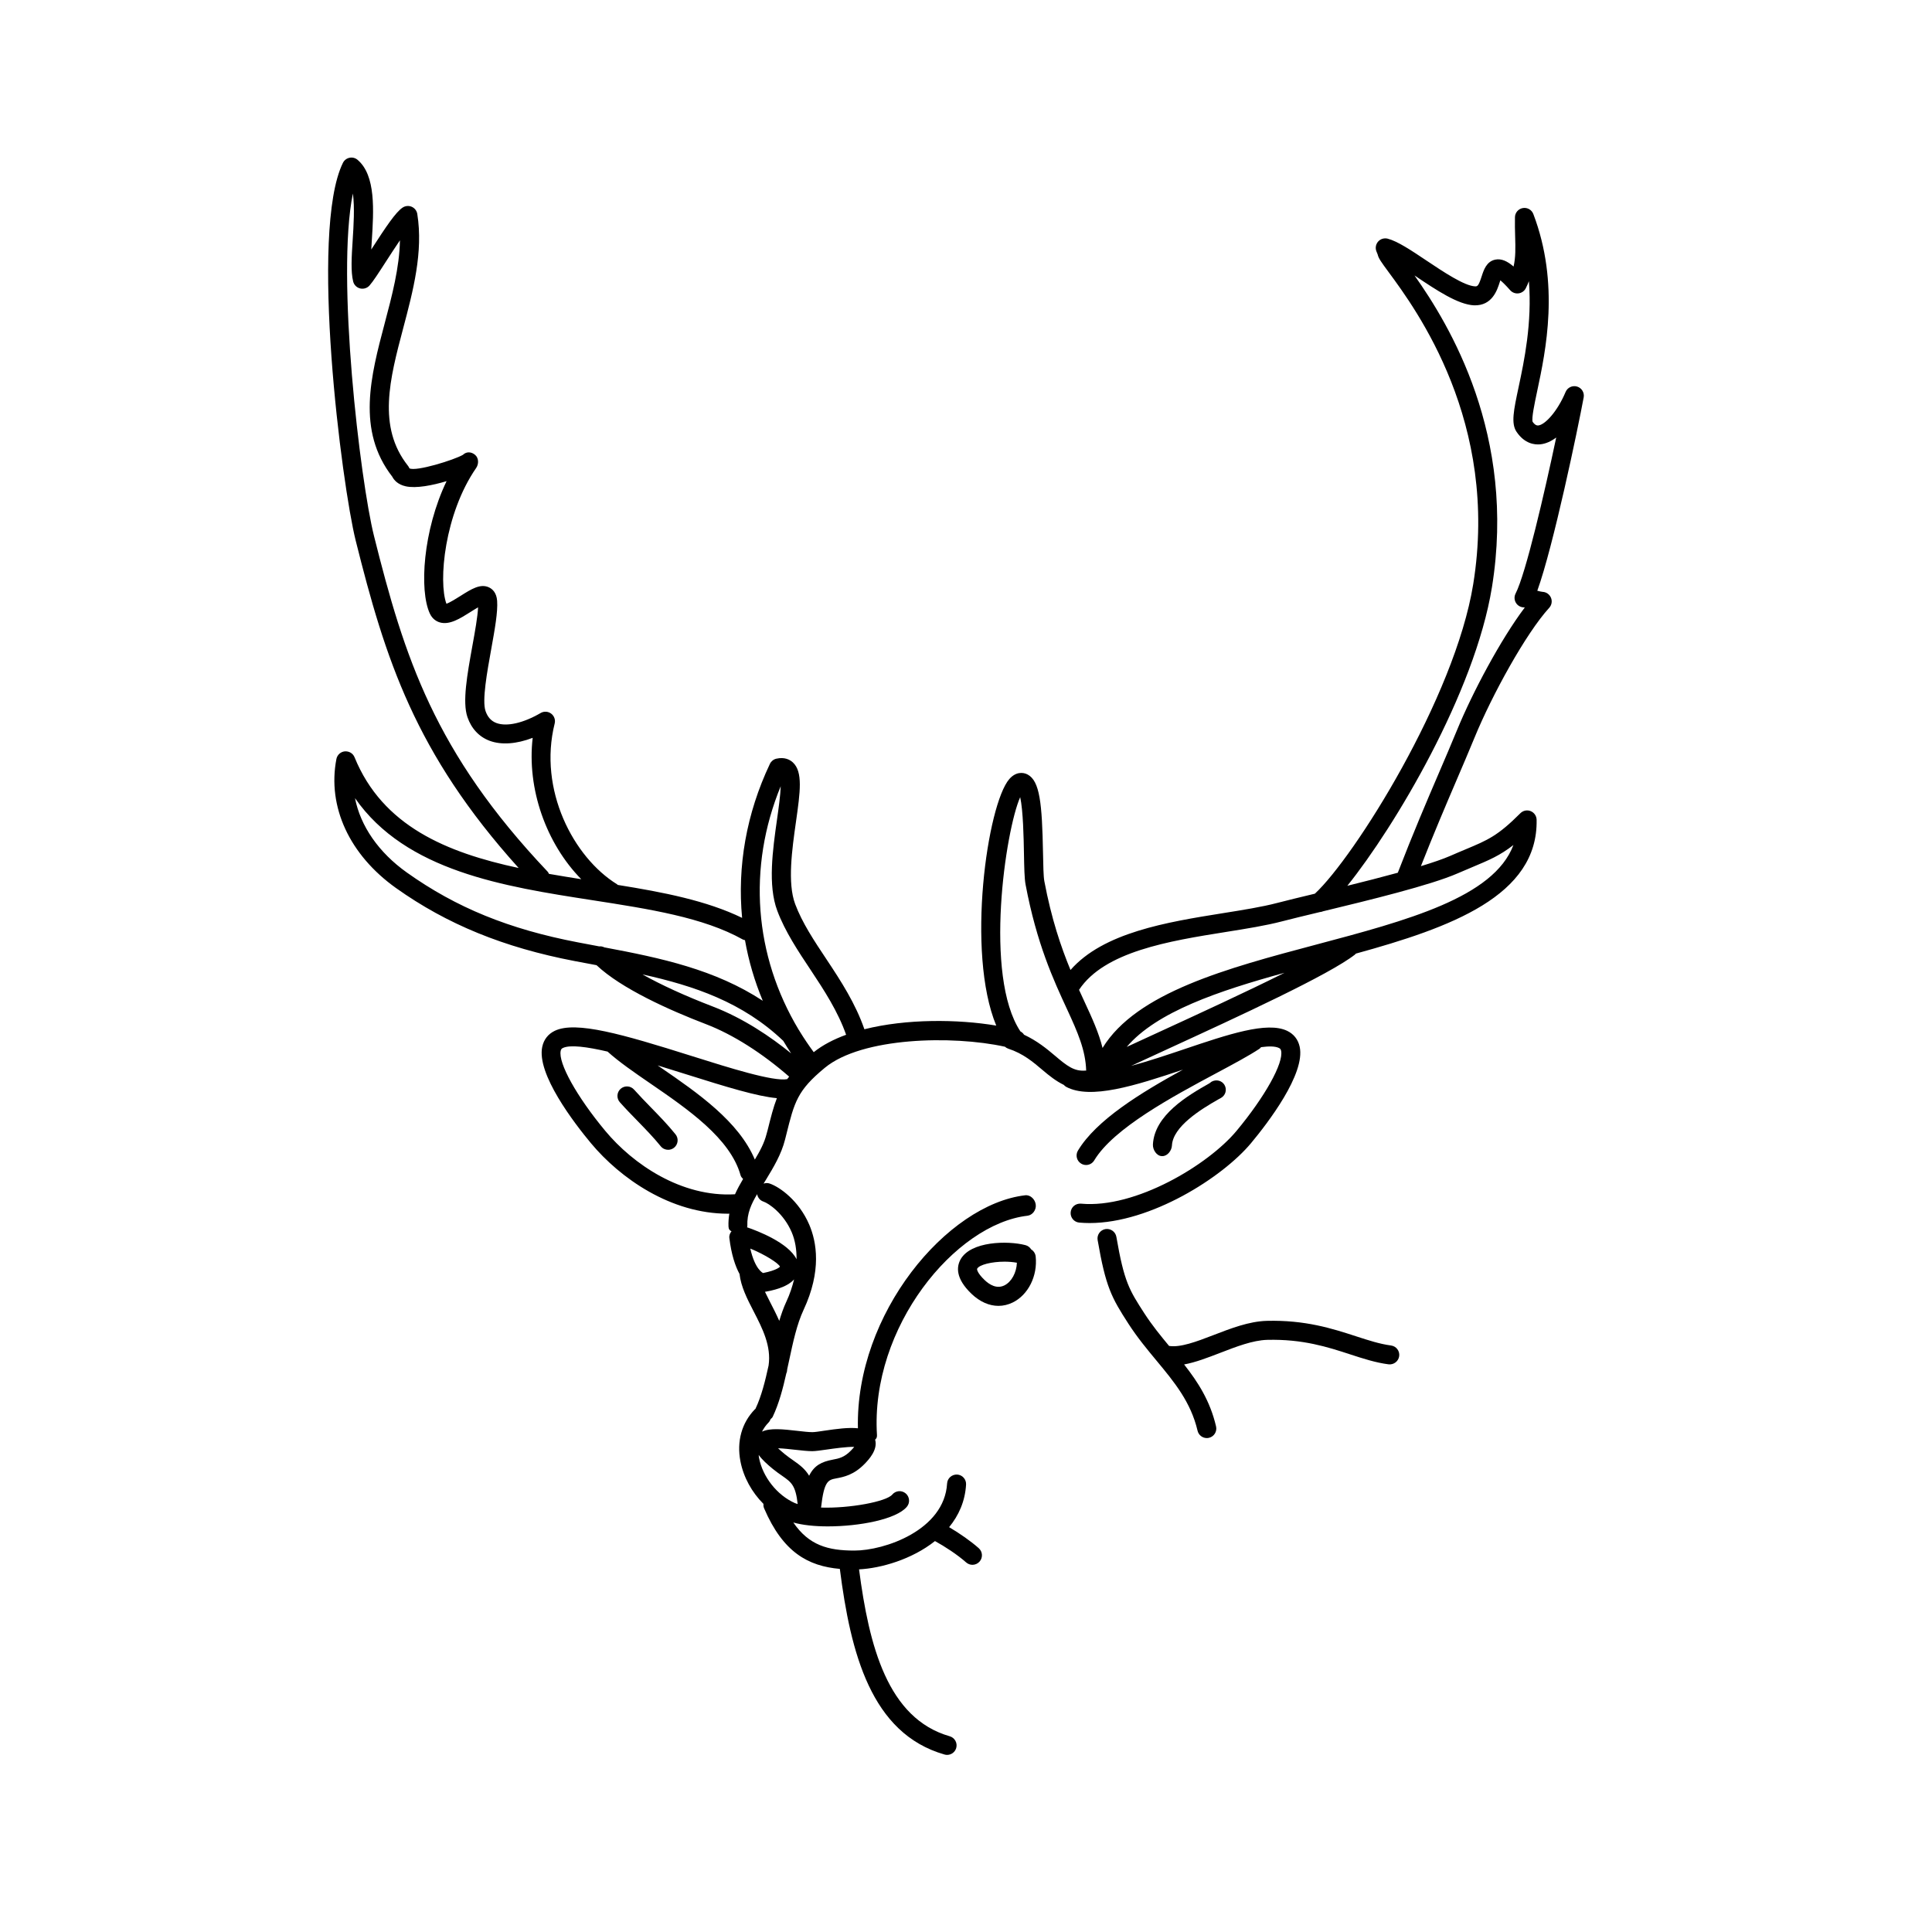 <?xml version="1.0" encoding="UTF-8"?>
<!-- The Best Svg Icon site in the world: iconSvg.co, Visit us! https://iconsvg.co -->
<svg fill="#000000" width="800px" height="800px" version="1.1" viewBox="144 144 512 512" xmlns="http://www.w3.org/2000/svg">
 <g>
  <path d="m417.27 475.1c-0.328-0.535-0.855-0.953-1.512-1.125-4.715-1.234-14.504-1.043-17.195 3.773-1.059 1.895-1.41 5.019 2.902 9.133 2.207 2.106 4.68 3.188 7.133 3.188 1.281 0 2.555-0.297 3.785-0.898 4.106-2.012 6.613-7.019 6.086-12.172-0.086-0.816-0.551-1.5-1.199-1.898zm-7.106 9.547c-2.047 0.996-3.969-0.215-5.219-1.41-1.809-1.727-2.117-2.785-1.984-3.027 0.59-1.055 3.844-1.855 7.234-1.855 1.113 0 2.242 0.09 3.293 0.281-0.094 2.606-1.414 5.074-3.324 6.012z"/>
  <path d="m552.88 300.86c-0.418-0.031-0.934-0.168-1.48-0.309 4.262-11.789 10.742-42.891 12.293-51.238 0.23-1.266-0.523-2.504-1.754-2.871-1.238-0.367-2.543 0.25-3.043 1.438-2.211 5.262-5.481 8.699-7.238 8.871-0.215 0-0.77 0.074-1.496-0.973-0.312-0.961 0.504-4.797 1.219-8.184 2.254-10.602 6.027-28.344-1.031-46.875-0.43-1.125-1.594-1.785-2.781-1.582-1.188 0.207-2.066 1.219-2.09 2.422-0.039 1.844 0.004 3.527 0.051 5.113 0.086 3.039 0.152 5.492-0.418 7.965-1.691-1.461-3.246-2.16-4.863-1.832-2.328 0.488-3.062 2.781-3.602 4.457-0.82 2.559-1.129 2.656-1.754 2.625-2.852-0.137-8.41-3.856-12.871-6.84-4.102-2.746-7.648-5.117-10.289-5.801-0.906-0.227-1.895 0.059-2.523 0.781-0.625 0.715-0.797 1.723-0.438 2.609l0.324 0.801c0.203 1.008 1.012 2.106 2.906 4.68 7.266 9.848 29.371 39.816 22.41 82.734-4.883 30.078-31.512 72.309-41.953 81.984-4.039 0.973-7.535 1.812-9.961 2.449-4.047 1.062-9.062 1.863-14.379 2.711-15.008 2.394-31.73 5.144-40.426 15.062-2.516-6.086-5.055-13.543-6.941-23.574-0.227-1.211-0.281-4.246-0.344-7.465-0.246-13.227-0.863-19.027-4.07-20.758-1.258-0.68-3.195-0.715-4.856 1.195-5.82 6.68-11.504 45.949-3.465 65.34-10.246-1.723-23.855-1.828-34.945 0.969-2.348-6.797-6.191-12.742-10-18.469-3.336-5.008-6.484-9.738-8.348-14.715-2.086-5.562-0.816-14.547 0.211-21.758 1.133-8.004 1.879-13.297-0.836-15.789-0.785-0.715-2.18-1.465-4.359-0.973-0.75 0.176-1.375 0.68-1.707 1.375-6.262 13.219-8.66 27.199-7.367 40.812-9.336-4.539-20.746-6.781-32.965-8.734-0.07-0.055-0.109-0.133-0.191-0.18-11.562-7.152-20.902-25.043-16.516-42.594 0.246-0.984-0.121-2.016-0.934-2.625-0.812-0.605-1.906-0.672-2.781-0.16-4.602 2.684-8.973 3.672-11.723 2.656-1.379-0.516-2.328-1.559-2.887-3.188-0.953-2.766 0.414-10.312 1.508-16.375 0.957-5.32 1.789-9.91 1.566-12.848-0.16-2.109-1.219-3.066-2.074-3.496-2.309-1.16-4.769 0.414-7.637 2.223-1.012 0.641-2.754 1.742-3.727 2.074-2.176-5.891-0.52-23.82 7.875-35.969 0.734-1.066 0.711-2.648-0.277-3.488s-2.289-0.918-3.219-0.012c-2.359 1.375-12.531 4.519-14.188 3.578-0.09-0.238-0.215-0.465-0.379-0.664-8.188-10.332-4.82-23.039-1.258-36.496 2.621-9.898 5.332-20.141 3.727-30.238-0.133-0.848-0.691-1.566-1.473-1.91s-1.684-0.266-2.41 0.207c-1.84 1.219-4.379 5.019-8.316 11.117 0.039-0.715 0.086-1.441 0.133-2.168 0.523-8.188 1.113-17.469-3.762-21.598-0.594-0.504-1.379-0.711-2.144-0.543-0.762 0.156-1.402 0.66-1.742 1.355-8.941 18.238-0.281 85.41 3.387 100.08 7.844 31.383 15.719 56.316 43.188 86.781-19.074-4.09-36.059-11.113-43.492-29.352-0.418-1.031-1.43-1.633-2.578-1.559-1.109 0.105-2.016 0.938-2.227 2.023-2.449 12.641 3.465 25.426 15.82 34.215 13.504 9.598 28.535 15.738 47.309 19.332l4.926 0.926c0.297 0.055 0.59 0.109 0.887 0.172 6.57 6.203 19.27 11.898 29.023 15.637 7.133 2.734 14.871 7.672 22.016 13.898-0.168 0.215-0.367 0.441-0.523 0.664-3.715 0.664-15.203-2.949-25.414-6.168-18.223-5.75-30.59-9.309-36.164-6.648-1.758 0.84-2.906 2.297-3.324 4.211-1.578 7.215 8.496 20.285 12.898 25.574 7.738 9.281 21.113 18.691 36.34 18.691 0.109 0 0.227-0.016 0.336-0.016-0.172 1.09-0.273 2.207-0.223 3.414 0.023 0.691 0.332 1.059 0.797 1.254-0.395 0.504-0.656 1.102-0.57 1.785 0.539 4.41 1.559 7.43 2.699 9.539 0.383 3.352 1.996 6.539 3.734 9.898 2.336 4.519 4.719 9.199 3.965 14.355-0.887 4.062-1.883 8.105-3.457 11.426-0.012 0.02-0.004 0.039-0.016 0.059-0.047 0.039-0.105 0.055-0.145 0.102-3.5 3.602-4.867 8.504-3.844 13.805 0.816 4.227 3.031 8.211 6.106 11.285-0.031 0.387 0 0.785 0.168 1.168 5.019 11.707 11.707 15.316 20.07 16.055 2.852 22.332 8.281 43.613 27.73 49.188 0.23 0.066 0.465 0.102 0.695 0.102 1.094 0 2.102-0.719 2.418-1.824 0.383-1.336-0.387-2.731-1.727-3.113-16.453-4.719-21.367-23.887-24.023-44.23 5.82-0.293 14.012-2.644 20.121-7.5 2.606 1.43 5.93 3.594 8.254 5.656 0.48 0.422 1.078 0.637 1.672 0.637 0.695 0 1.387-0.289 1.883-0.848 0.922-1.043 0.832-2.629-0.211-3.559-2.039-1.809-5.004-3.898-7.848-5.57 2.508-3.066 4.227-6.797 4.488-11.285 0.082-1.391-0.977-2.578-2.367-2.66-1.391-0.055-2.578 0.977-2.66 2.367-0.73 12.41-16.621 17.781-24.566 17.781-7.019 0-12.043-1.395-16.188-7.441 2.398 0.684 5.613 1.031 9.129 1.031 8.383 0 18.184-1.867 20.965-5.199 0.891-1.066 0.746-2.66-0.324-3.551-1.074-0.891-2.656-0.746-3.551 0.324-1.559 1.867-11.301 3.684-18.867 3.441 0.801-7.09 1.891-7.336 4.027-7.738 1.969-0.371 4.66-0.887 7.559-3.883 1.012-1.047 3.531-3.703 2.742-6.383 0.324-0.246 0.527-0.605 0.492-1.203-1.797-28.656 20.793-55.922 39.867-58.133 1.379-0.16 2.371-1.547 2.211-2.934-0.156-1.379-1.391-2.644-2.793-2.488-20.672 2.394-45.031 31.355-44.336 61.75-2.523-0.273-5.719 0.172-8.879 0.637-1.375 0.203-2.539 0.387-3.188 0.387-1.02 0-2.453-0.172-3.981-0.344-3.824-0.438-7.25-0.805-9.367 0.211 0.418-0.832 0.973-1.641 1.727-2.414 0.258-0.266 0.434-0.574 0.551-0.902 0.195-0.195 0.422-0.352 0.551-0.613 1.668-3.516 2.715-7.516 3.617-11.543 0.047-0.125 0.121-0.238 0.145-0.379 0.051-0.242 0.051-0.473 0.09-0.715 0.168-0.75 0.332-1.508 0.492-2.254 1.055-4.941 2.051-9.613 3.848-13.469 4.82-10.324 3.465-17.984 1.48-22.598-2.715-6.312-7.785-9.965-10.523-10.879-0.535-0.18-1.066-0.125-1.566 0.035 0.211-0.332 0.402-0.641 0.613-0.992 2.016-3.324 4.102-6.762 5.094-10.734l0.293-1.164c2.188-8.805 2.926-11.773 10.254-17.816 9.805-8.082 33.762-8.637 47.711-5.57 0.25 0.223 0.551 0.406 0.891 0.52 3.926 1.281 6.559 3.516 9.105 5.68 1.738 1.477 3.547 2.918 5.613 3.918 0.18 0.191 0.367 0.379 0.609 0.508 6.434 3.449 18.258-0.289 30.961-4.555-11.148 6.117-22.953 13.332-27.832 21.457-0.715 1.195-0.328 2.742 0.863 3.457 0.406 0.242 0.852 0.359 1.293 0.359 0.855 0 1.688-0.434 2.16-1.223 5.117-8.535 20.859-16.957 32.352-23.109 4.648-2.488 8.664-4.637 11.438-6.473 0.176-0.117 0.293-0.277 0.422-0.422 2.039-0.273 3.719-0.277 4.734 0.211 0.348 0.168 0.492 0.352 0.578 0.742 0.707 3.234-4.277 12.184-11.848 21.27-7.438 8.922-26.695 20.59-41.188 19.25-1.426-0.109-2.609 0.898-2.734 2.281-0.125 1.387 0.898 2.613 2.281 2.734 0.91 0.082 1.828 0.121 2.754 0.121 16.207 0 35.215-12.117 42.758-21.164 4.402-5.285 14.473-18.359 12.898-25.566-0.418-1.914-1.57-3.371-3.324-4.211-5.332-2.539-15.582 0.922-27.469 4.934-4.449 1.5-9.332 3.133-13.887 4.363 2.856-1.324 6.035-2.785 9.457-4.359 19.191-8.82 43.074-19.801 49.918-25.176 0.082-0.059 0.117-0.152 0.191-0.223 25.102-6.906 48.305-15.285 47.906-35.473-0.02-1.012-0.641-1.91-1.578-2.289-0.941-0.383-2.004-0.16-2.727 0.559-5.984 5.996-8.641 7.113-14.469 9.551-1.23 0.516-2.59 1.082-4.125 1.758-1.906 0.836-4.629 1.758-7.766 2.715 3.426-8.691 6.555-16.031 9.34-22.539 1.738-4.047 3.359-7.844 4.891-11.566 4.566-11.145 13.602-27.609 19.773-34.355 0.648-0.711 0.84-1.727 0.484-2.625-0.367-0.91-1.199-1.527-2.164-1.602zm-263.78 74.105c-29.953-31.617-37.953-56.805-45.988-88.934-3.652-14.617-10.09-68.754-5.594-90.758 0.5 3.68 0.195 8.465-0.055 12.363-0.289 4.481-0.527 8.344 0.133 10.977 0.227 0.906 0.941 1.605 1.848 1.828 0.922 0.215 1.863-0.082 2.484-0.781 0.934-1.055 2.328-3.195 4.523-6.602 0.945-1.465 2.273-3.512 3.535-5.371-0.125 7.211-2.102 14.688-4.031 21.965-3.699 13.969-7.516 28.414 1.996 40.668 0.453 0.887 1.445 2.086 3.582 2.559 2.742 0.605 7.055-0.242 10.816-1.371-6.266 13.055-7.273 28.953-4.445 35.074 0.695 1.508 1.824 2.117 2.644 2.359 2.59 0.762 5.406-1.039 8.148-2.769 0.59-0.371 1.34-0.848 2-1.219-0.121 2.523-0.82 6.414-1.508 10.191-1.379 7.664-2.691 14.902-1.309 18.906 1.055 3.059 3.094 5.231 5.894 6.273 3.113 1.152 7.109 0.852 11.391-0.789-1.578 13.496 3.57 27.996 12.871 37.465-2.863-0.449-5.719-0.922-8.559-1.414-0.098-0.215-0.203-0.434-0.379-0.621zm-37.25 0.285c-7.535-5.356-12.324-12.348-13.773-19.738 13.496 19.391 39.539 23.426 62.844 27.039 15.164 2.352 29.488 4.57 39.902 10.41 0.191 0.105 0.398 0.141 0.605 0.195 0.961 5.473 2.539 10.848 4.715 16.062-12.637-8.289-26.949-11.336-41.984-14.156-0.434-0.227-0.906-0.309-1.379-0.262-0.23-0.039-0.457-0.086-0.691-0.133l-4.902-0.926c-18.285-3.496-32.266-9.199-45.336-18.492zm62.402 26.977c13.77 3.039 26.59 7.394 37.32 17.613 0.676 1.113 1.352 2.227 2.086 3.32-5.465-4.434-12.645-9.309-20.781-12.43-7.41-2.848-13.688-5.731-18.625-8.504zm-9.812 41.512c-7.57-9.09-12.555-18.035-11.848-21.27 0.086-0.387 0.23-0.578 0.578-0.742 1.914-0.918 6.422-0.301 11.84 0.957 3.031 2.734 7.062 5.512 11.34 8.449 9.934 6.82 21.195 14.555 23.91 24.336 0.109 0.406 0.398 0.691 0.664 0.977-0.785 1.324-1.523 2.66-2.141 4.051-14.211 0.836-27.039-7.996-34.344-16.758zm38.391 31.145c4 1.633 7.535 3.926 7.871 4.797-0.004 0.012-0.695 0.938-4.469 1.684-0.023-0.004-2.117-0.848-3.402-6.481zm11.891 53.32c1.738 0.195 3.375 0.371 4.539 0.371 0.789 0 2.227-0.195 3.918-0.441 1.703-0.246 5.184-0.746 7.199-0.695-0.211 0.266-0.492 0.586-0.855 0.961-1.785 1.844-3.215 2.117-4.871 2.43-2.887 0.551-4.871 1.5-6.223 4.258-1.066-1.789-2.5-2.883-4.258-4.102-0.664-0.465-1.395-0.973-2.188-1.617-0.766-0.629-1.352-1.148-1.793-1.57 1.465 0.059 3.316 0.266 4.531 0.406zm-5.926 5.066c0.902 0.734 1.734 1.32 2.5 1.848 2.445 1.703 3.551 2.535 4.098 7.477-0.258-0.086-0.527-0.168-0.754-0.266-4.695-2.086-8.516-6.906-9.496-12-0.047-0.227-0.051-0.508-0.086-0.75 0.918 1.258 2.277 2.5 3.738 3.691zm3.578-44.277c-0.742 1.586-1.328 3.301-1.863 5.047-0.734-1.672-1.551-3.281-2.348-4.816-0.508-0.988-0.992-1.945-1.441-2.887 0.047-0.012 0.098-0.004 0.137-0.016 1.582-0.293 5.562-1.027 7.582-3.266-0.473 1.918-1.109 3.883-2.066 5.938zm-6.074-26.566c1.473 0.488 5.391 3.203 7.492 8.09 0.961 2.238 1.32 4.66 1.309 7.199-2.223-4.43-10.387-7.531-13.121-8.465 0.02-0.133 0.082-0.227 0.074-0.387-0.125-3.266 1.031-5.762 2.594-8.398 0.156 0.879 0.746 1.66 1.652 1.961zm0.852-17.926c-0.605 2.418-1.77 4.559-3.113 6.801-4.238-10.082-15.09-17.629-24.836-24.32-0.312-0.211-0.609-0.418-0.918-0.637 2.535 0.777 5.039 1.559 7.359 2.293 11.105 3.5 19.035 5.914 24.238 6.387-0.938 2.402-1.605 5.078-2.445 8.438zm12.496-21.66c-1.324-1.805-2.57-3.641-3.715-5.516-0.059-0.145-0.168-0.273-0.258-0.406-11.824-19.684-13.629-43.023-4.777-64.559-0.082 2.43-0.574 5.934-0.973 8.758-1.16 8.188-2.473 17.473 0.059 24.234 2.07 5.523 5.531 10.715 8.879 15.742 3.594 5.402 7.211 11 9.367 17.133-3.285 1.195-6.215 2.715-8.582 4.613zm55.73-4.629c-0.223-0.379-0.57-0.664-0.961-0.883-9.75-14.715-3.93-53.383-0.055-62.07 0.785 3.527 0.926 10.918 0.996 14.852 0.07 3.734 0.121 6.688 0.43 8.309 2.961 15.707 7.426 25.348 11.012 33.086 2.852 6.16 4.891 10.867 5.047 16.227-0.059 0-0.109-0.023-0.176-0.02-3.019 0.266-4.934-1.254-8.125-3.965-2.125-1.801-4.715-3.926-8.168-5.535zm35.707-0.676c-3.027 1.391-5.891 2.707-8.496 3.91 7.965-9.34 24.391-14.848 41.816-19.645-10.07 5.043-22.82 10.91-33.32 15.734zm79.238-42.098c1.512-0.66 2.84-1.219 4.051-1.723 4.195-1.758 7.094-2.969 10.695-5.773-5.215 13.895-28.207 19.996-52.371 26.414-23.422 6.219-47.516 12.656-56.512 27.363-0.992-4.031-2.766-7.906-4.816-12.324-0.457-0.988-0.934-2.016-1.414-3.078 6.715-10.141 23.785-12.93 38.945-15.34 5.441-0.867 10.578-1.688 14.867-2.812 2.398-0.629 5.859-1.461 9.859-2.422 0.051-0.012 0.105-0.023 0.16-0.039 0.289-0.016 0.57-0.086 0.84-0.203 12.27-2.965 28.5-6.91 35.695-10.062zm-0.211-37.918c-1.516 3.699-3.141 7.473-4.863 11.492-3.184 7.43-6.797 15.863-10.816 26.273-4.312 1.184-8.938 2.363-13.375 3.457 12.551-15.609 33.797-51.211 38.316-79.082 6.543-40.328-11.285-69.621-20.516-82.66 0.117 0.082 0.23 0.156 0.348 0.23 5.5 3.684 11.184 7.488 15.438 7.688 4.812 0.145 6.133-4.062 6.793-6.117 0.051-0.156 0.105-0.332 0.168-0.516 0.539 0.441 1.375 1.234 2.609 2.625 0.555 0.629 1.387 0.945 2.223 0.832 0.832-0.109 1.559-0.629 1.926-1.379 0.309-0.625 0.574-1.238 0.812-1.84 0.871 11.125-1.258 21.148-2.719 28.023-1.324 6.231-2.055 9.668-0.551 11.895 2.168 3.203 4.832 3.441 6.246 3.316 1.496-0.145 2.934-0.812 4.262-1.812-3.109 14.695-8.062 36.094-10.762 41.348-0.395 0.762-0.367 1.668 0.055 2.41s1.199 1.215 2.051 1.258c0.109 0.004 0.223 0.016 0.332 0.023-6.328 8.375-13.875 22.527-17.977 32.535z"/>
  <path d="m512.64 500.57c-2.977-0.395-5.906-1.344-9.301-2.449-6.289-2.047-13.461-4.344-23.633-4.082-4.707 0.133-9.523 1.996-14.176 3.793-4.519 1.75-8.75 3.32-11.715 2.852-2.231-2.695-4.508-5.481-6.539-8.621-4.004-6.195-5.356-8.289-7.426-20.285-0.238-1.371-1.543-2.281-2.91-2.055-1.371 0.238-2.293 1.543-2.055 2.91 2.141 12.418 3.664 15.215 8.156 22.164 2.367 3.668 4.969 6.797 7.481 9.824 4.656 5.613 9.055 10.914 10.844 18.535 0.273 1.164 1.305 1.945 2.449 1.945 0.191 0 0.383-0.02 0.574-0.066 1.355-0.316 2.195-1.672 1.879-3.027-1.582-6.762-4.781-11.719-8.469-16.414 3.012-0.543 6.223-1.785 9.539-3.062 4.262-1.648 8.664-3.356 12.5-3.457 9.406-0.238 16.047 1.914 21.938 3.836 3.477 1.133 6.766 2.203 10.195 2.648 1.367 0.168 2.641-0.789 2.828-2.168 0.188-1.375-0.781-2.641-2.16-2.82z"/>
  <path d="m452.06 450.38c1.336 0 2.445-1.461 2.516-2.805 0.25-5.008 7.582-9.562 12.43-12.305l0.57-0.309c1.211-0.684 1.637-2.195 0.945-3.41-0.684-1.203-2.215-1.578-3.438-0.898l-0.559 0.422c-5.809 3.281-14.594 8.453-14.988 16.234-0.066 1.398 1.008 3.07 2.398 3.07h0.125z"/>
  <path d="m316.56 437.54c-1.516-1.559-3.047-3.129-4.527-4.785-0.926-1.039-2.519-1.129-3.559-0.207-1.043 0.926-1.133 2.519-0.207 3.559 1.527 1.719 3.109 3.34 4.68 4.953 2.195 2.254 4.266 4.379 6.156 6.715 0.5 0.613 1.223 0.934 1.961 0.934 0.555 0 1.117-0.188 1.582-0.559 1.078-0.875 1.25-2.465 0.371-3.547-2.031-2.519-4.277-4.832-6.457-7.062z"/>
 </g>
</svg>